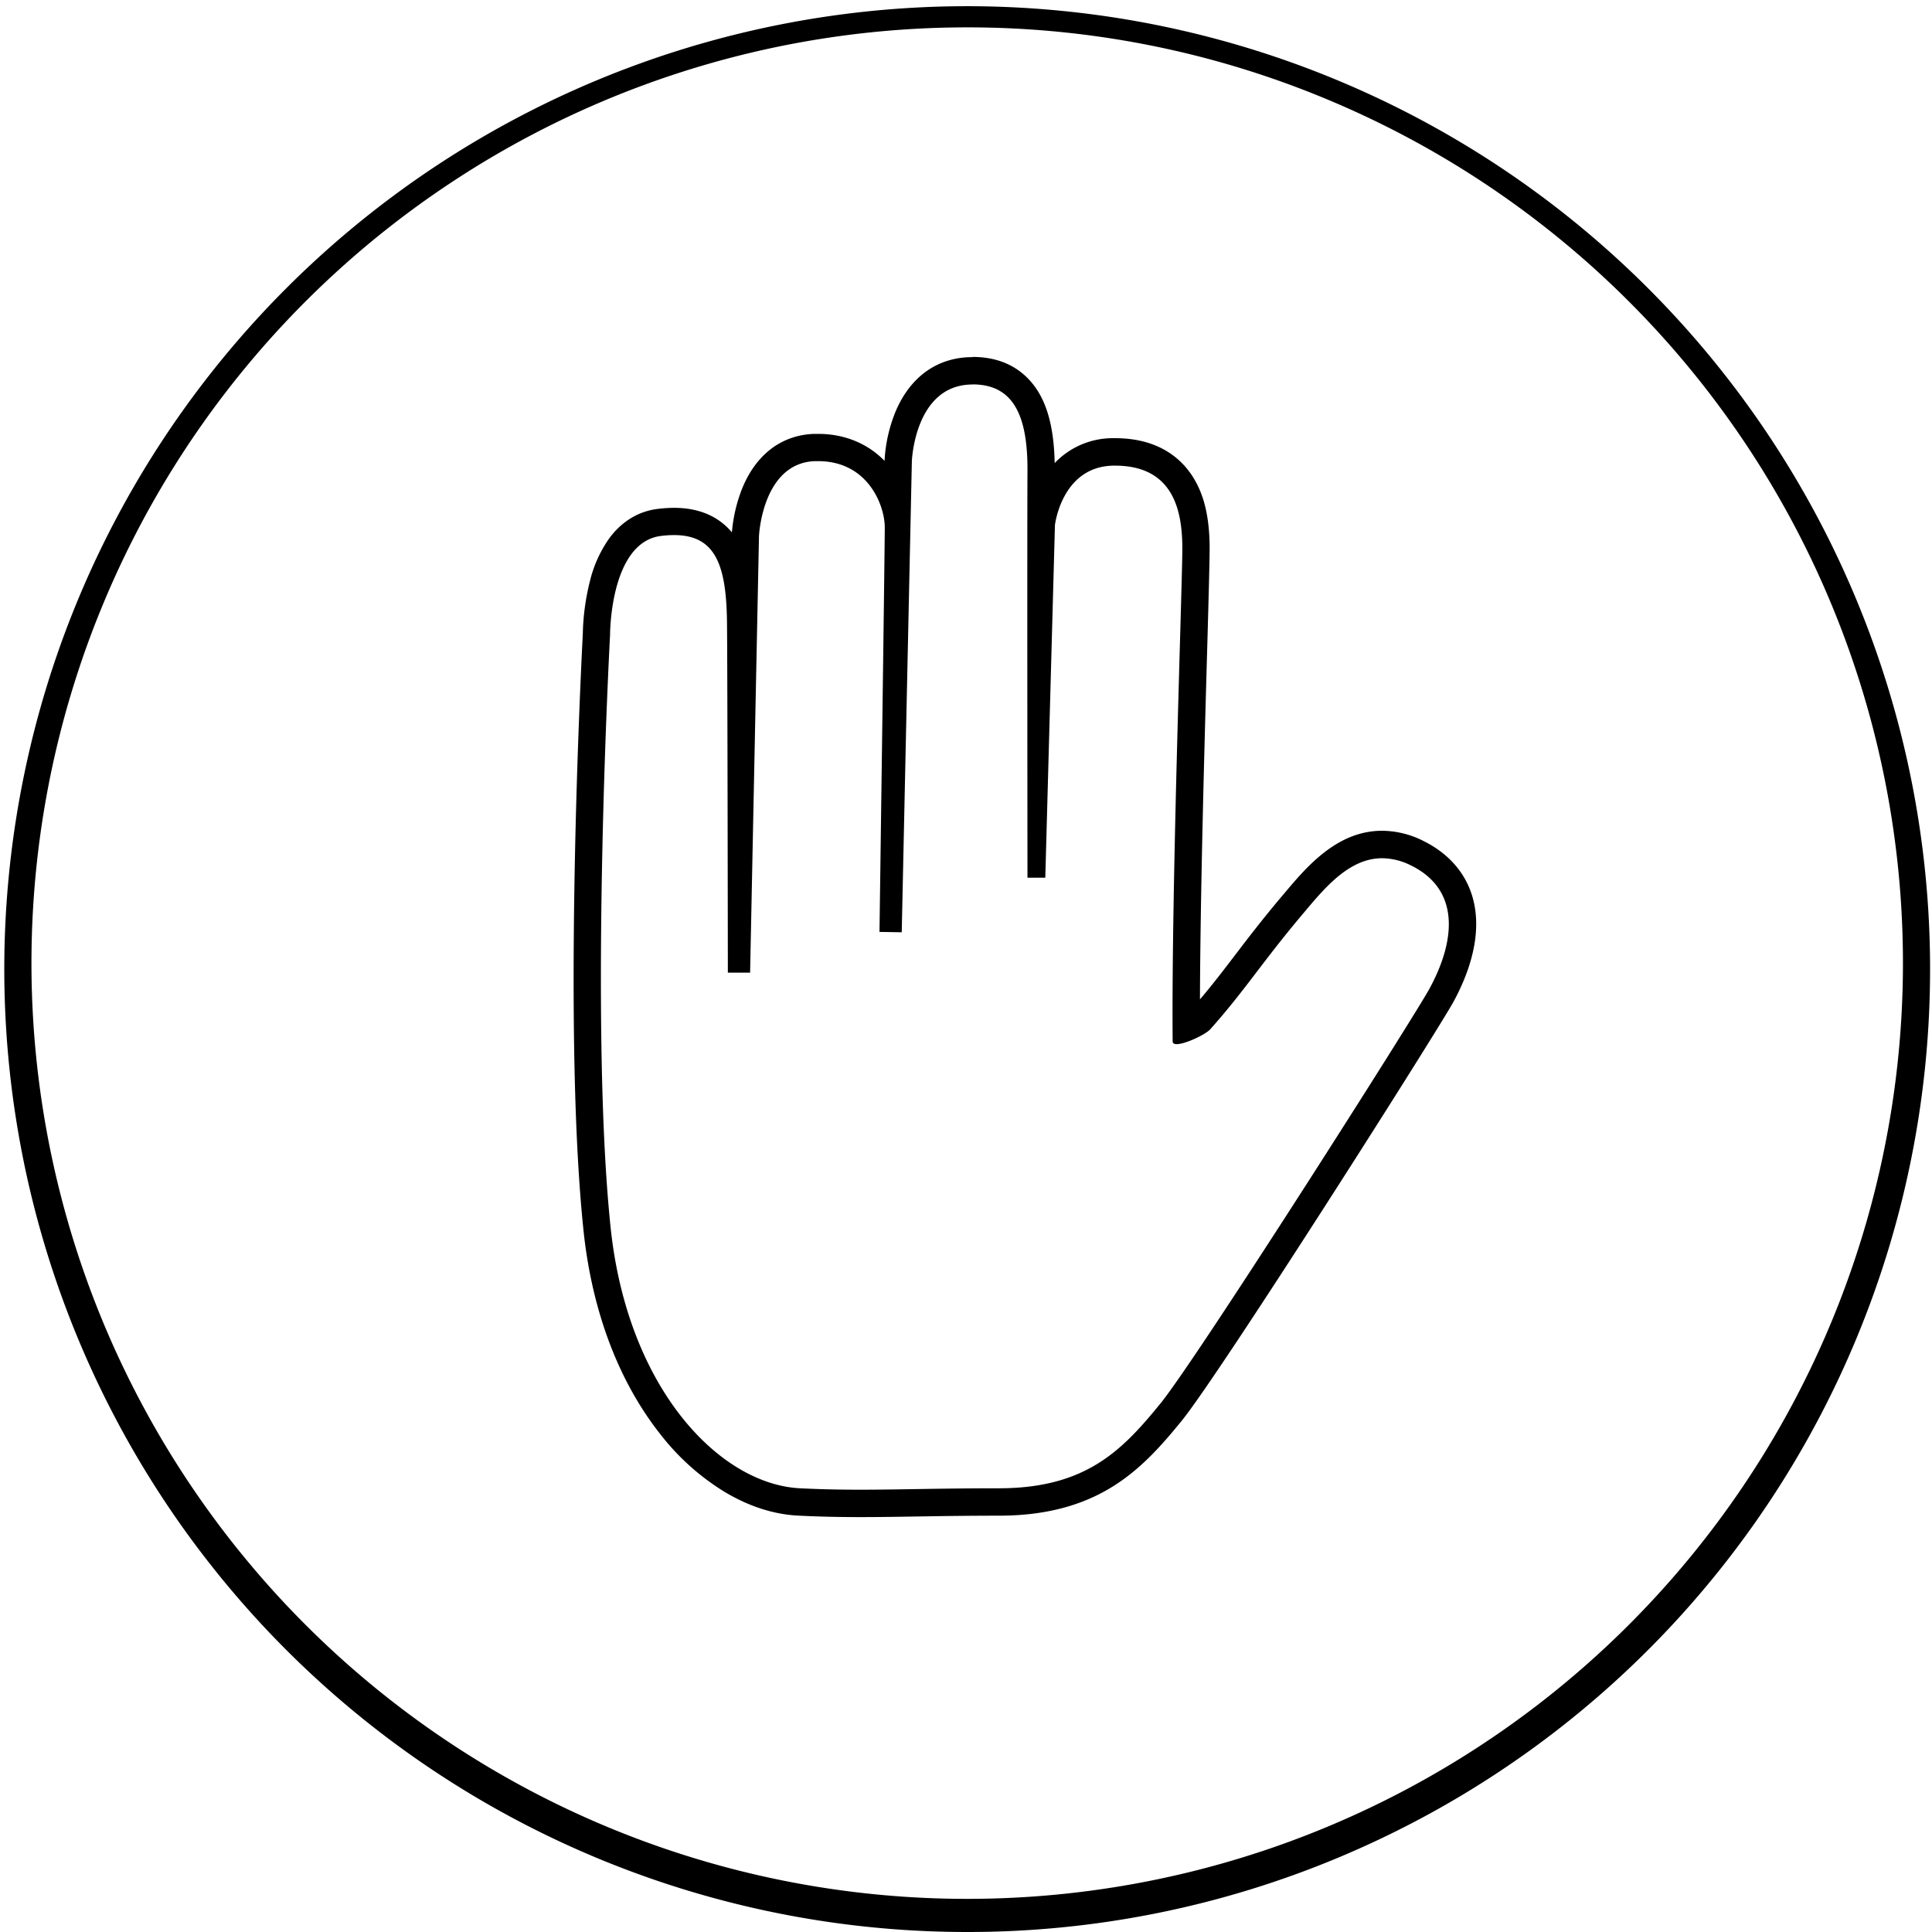 <?xml version="1.0" encoding="UTF-8"?> <svg xmlns="http://www.w3.org/2000/svg" viewBox="0 0 858.9 858.9"><path class="cls-1" d="M538.87,962.84A428.07,428.07,0,1,1,706,929.09,426.83,426.83,0,0,1,538.87,962.84Zm0-846.73A416,416,0,1,0,701.29,148.9,414.59,414.59,0,0,0,538.87,116.11Z" transform="translate(-109.42 -103.94)"></path><path class="cls-1" d="M541.76,274.83c18,0,24.61,13.48,24.44,38.65s0,180.66,0,180.66h7.92l4.29-156.77s3-26.12,26.07-26.42h.66c26.42,0,29.9,20.81,29.9,36.86s-4.92,151.57-4.3,219.13c0,.84.7,1.19,1.8,1.19,3.89,0,12.92-4.36,14.9-6.59C663.07,544,670.27,532,688.51,510.35c9.45-11.2,20.42-24.87,35.36-24.87a29.05,29.05,0,0,1,12.93,3.26c20.65,10.19,20.67,31.44,8.23,54.53C738.74,555,641.72,707.72,625.35,727.83c-17.08,21-33.26,37.75-71.91,37.75-25.76,0-43.93.63-61.53.63-8.8,0-17.45-.16-26.85-.63-35.77-1.81-76.7-44.35-84.19-116-9.55-91.29-.24-263.34-.24-263.34s-.14-41.27,22.71-44.05a47.21,47.21,0,0,1,5.73-.37c18.45,0,23.28,13.29,23.55,39,.22,20.67.38,155.53.38,155.53h9.89l3.95-194.14s1.44-32.36,24.81-33.26l1.48,0c22.22,0,29.63,19.77,29.63,29.44,0,9.89-2.35,179.84-2.35,179.84l9.89.17L514.8,309s1.19-34.13,27-34.13m0-12.17c-15.64,0-27.85,8.73-34.4,24.59a67.18,67.18,0,0,0-4.73,21.28v.26c-7.58-7.78-17.87-12-29.5-12-.64,0-1.29,0-1.94,0-14.51.56-25.88,9.3-32,24.6a68.42,68.42,0,0,0-4.43,19.17c-4.81-5.73-12.74-10.89-25.68-10.89a59.26,59.26,0,0,0-7.2.46c-8.5,1-15.92,5.47-21.45,12.82a55.41,55.41,0,0,0-8.77,19.22,104.56,104.56,0,0,0-3.19,23.73c-.21,3.92-2.38,45.88-3.46,97.54-1.51,72.73-.24,129.06,3.77,167.43,3.73,35.67,15.5,66.94,34,90.42a106.61,106.61,0,0,0,28.82,25.9c10.76,6.42,21.8,10,32.82,10.51,8.75.44,17.48.65,27.46.65,8.06,0,16.33-.13,25.09-.27,10.51-.17,22.44-.36,36.44-.36,20,0,36.5-4.2,50.45-12.84,12.94-8,22.36-18.91,30.9-29.4C652,714.37,749.16,561.26,755.75,549c9.48-17.59,12.24-33.93,8-47.26-3.31-10.35-10.76-18.63-21.55-23.95a41.25,41.25,0,0,0-18.31-4.52c-9.32,0-18.08,3.41-26.77,10.44-6.55,5.28-12.05,11.81-16.9,17.57l-1,1.18c-8.73,10.35-15.11,18.71-20.73,26.08-5.21,6.83-9.85,12.92-15.61,19.69.16-47.9,2.08-116,3.3-158.75.6-21.32,1-36.71,1-41.71,0-17-3.82-25.59-6.68-30.55-4.88-8.43-15-18.48-35.39-18.48h-.82a35.61,35.61,0,0,0-26,11.07c-.35-17.83-4.21-29.9-12.06-37.8-6.2-6.24-14.45-9.4-24.53-9.4Z" transform="translate(-109.42 -103.94)"></path></svg> 